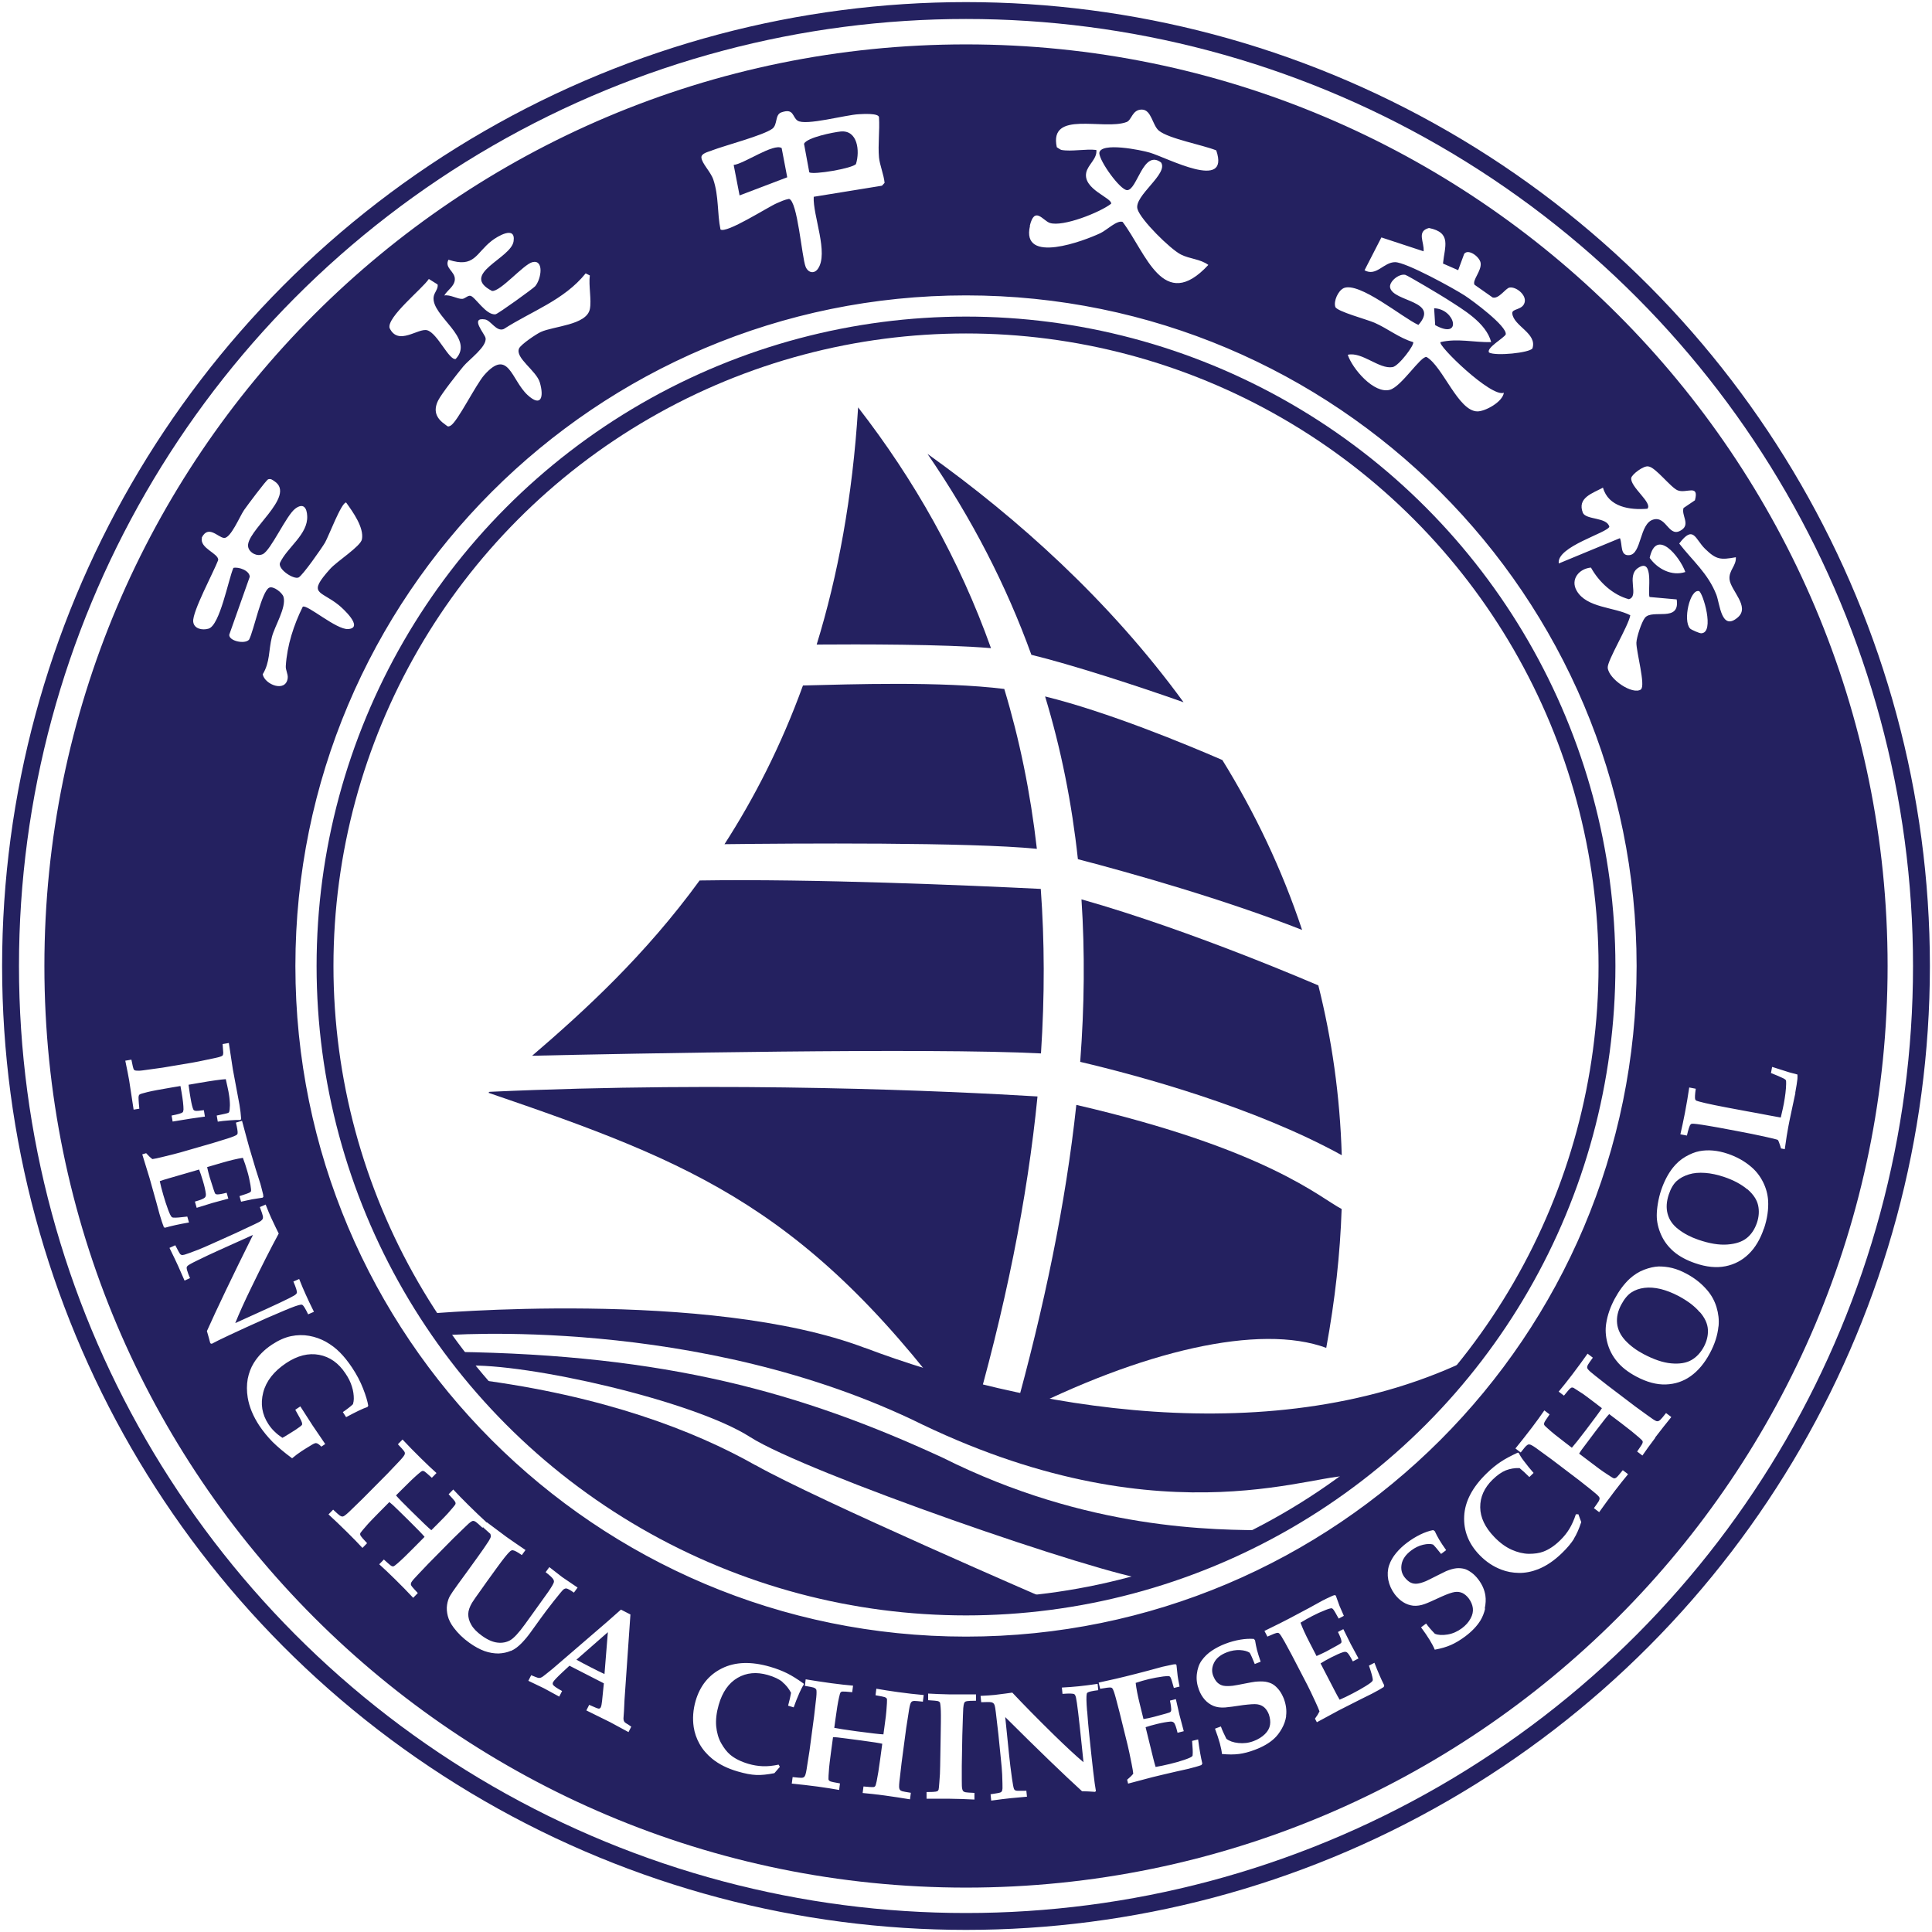 <?xml version="1.0" encoding="UTF-8"?>
<svg  xmlns="http://www.w3.org/2000/svg" version="1.1" viewBox="0 0 1832 1832">

  <defs>
    <style>
      .st0 {
        fill: #242160;
      }

      .st1 {
        fill: none;
        stroke: #242160;
        stroke-miterlimit: 10;
        stroke-width: 16px;
      }
    </style>
  </defs>
  <g id="Logo">
    <g>
      <circle id="inner_circle" class="st1" cx="916" cy="916" r="607.8"/>
      <g>
        <path class="st0" d="M716.4,1389.4c-58.2-32.9-144-65.8-264.8-81.4,111.5,131.9,278.1,215.7,464.4,215.7s54.4-1.8,80.9-5.4c-.4-.2-221.7-95.8-280.5-129h0Z"/>
        <path class="st0" d="M711.2,1362.6c52.8,33.9,333,130.9,379.6,135.7,39.8-11.9,77.9-27.8,113.9-47.3-53.2,0-173.5,0-310.7-68.7-134-61.9-261.9-97.7-463.3-100.4,3.3,4.4,6.8,8.8,10.2,13.1,58-2.8,216.4,33.1,270.3,67.6h0Z"/>
        <path class="st0" d="M820,1278.1c-148.2-56.2-413.7-32.4-414.6-32.3,4.5,6.9,9.1,13.8,13.9,20.5.3,0,243.5-20.1,455.7,84.7,235.2,112.5,381,41.1,408.1,49.2,42.9-32.6,81.3-70.7,114.2-113.3-187.7,93.3-428.9,47.4-577.3-8.9h0Z"/>
      </g>
      <g>
        <path class="st0" d="M983.2,804.9c-6.1-53.5-16.5-104-30.9-151.6-59.6-7.4-145.7-4.4-190.9-3.3-20.9,57.6-46.5,107.2-74.4,150.5,65.6-.8,233.3-2,296.2,4.4h0Z"/>
        <path class="st0" d="M987.1,998.8c3.6-54.7,3.4-106.6-.2-155.9-68.7-3.4-216.1-9.7-323.5-8-51.7,71-108.9,123.4-158.8,166.2,89.1-2,376.1-7.7,482.5-2.2h0Z"/>
        <path class="st0" d="M464.3,1035.2c-.4.3-.8.7-1.2,1,196.2,67.1,306,110.4,456.9,319.4,33.5-114.7,54.3-219.5,63.8-315.9-82.5-5-290.6-14.8-519.5-4.4h0Z"/>
        <path class="st0" d="M939.7,614.6c-30.1-84.3-72.8-159.7-126-228.3-5.3,85.6-19.3,159.9-39.3,224.9,40.5-.3,120.9-.4,165.3,3.4h0Z"/>
        <path class="st0" d="M1122.3,665.9c-70.2-96.3-157.1-174.3-242.8-235.5,42.3,61.6,74.8,125,98.5,190.5,38,9.3,99.1,29,144.3,45h0Z"/>
        <path class="st0" d="M1234.7,881.8c-19.3-58.1-45.1-111.7-75.6-161.1-34.5-15-109.1-45.8-168.1-60.3,15.2,50,25.4,101.4,31.1,154.3,49.8,13,138.3,37.9,212.6,67.1h0Z"/>
        <path class="st0" d="M1024.3,1006.9c56.1,13.2,164.6,42.6,248,88.5-1.7-56.8-9.5-110.4-22.2-161-.3,0-118.2-51.5-224.6-81.6,3.3,49.9,2.8,101.2-1.2,154h0Z"/>
        <path class="st0" d="M1020.6,1047.8c-10,93.2-30.3,191.3-59.2,295.1,121.8-62.6,233.3-88,296.2-64.8,8.4-45.6,13.2-89.4,14.6-131.7-20.4-10.4-69.9-56.6-251.6-98.7h0Z"/>
      </g>
      <circle id="outer_circle" class="st1" cx="916" cy="916" r="906"/>
      <g>
        <path class="st0" d="M1611.7,1244.2c-4.7-5.6-11.4-10.6-19.9-15.2-5.9-3.1-11.6-5.3-17.1-6.7-5.6-1.3-10.7-1.7-15.4-1.1s-8.8,2-12.3,4.3-6.7,6.1-9.6,11.5c-3.3,6.1-4.6,12.1-4,17.9s3.2,11.2,7.8,16.2c4.6,4.9,10.3,9.2,17.1,12.8h0c9.8,5.2,18.6,8.2,26.4,8.9,7.8.7,14.2-.3,19.1-3.1,4.9-2.8,8.8-7,11.9-12.7,2.8-5.3,4.1-10.7,3.8-16.2s-2.8-11.1-7.6-16.6h-.2Z"/>
        <path class="st0" d="M746.5,168.2l-5.3-27.8h0c-7.6-4.9-36,15.1-45.5,16l5.6,28.9,45.2-17.2h0Z"/>
        <path class="st0" d="M1359.9,292.3l1,16c25.8,14.3,19.3-15.3-1-16Z"/>
        <path class="st0" d="M811.7,155.4c3.8-12.2,1.6-32.3-14.6-30.7h0c-6.8.7-31.8,5.6-34.7,11.6l5,27.1c3.7,2.6,41.1-3.7,44.3-7.9h0Z"/>
        <path class="st0" d="M560,1580.9c4.9,2.5,9.2,4.7,13.2,6.5l3.2-39.7-29.8,26.1c3.9,2.2,8.4,4.5,13.4,7.1h0Z"/>
        <path class="st0" d="M1656.9,1127.8c-5.6-4.7-12.9-8.7-22.1-11.8-6.3-2.1-12.3-3.4-18-3.8s-10.8,0-15.3,1.4-8.4,3.4-11.5,6.2c-3.1,2.8-5.7,7.1-7.6,12.9-2.2,6.6-2.6,12.7-1.1,18.3,1.5,5.7,4.9,10.6,10.3,14.7,5.3,4.1,11.6,7.4,18.9,9.9h0c10.5,3.6,19.6,5.1,27.5,4.5s13.9-2.6,18.3-6.1c4.4-3.5,7.6-8.4,9.7-14.5,1.9-5.7,2.3-11.2,1.1-16.6s-4.6-10.4-10.1-15.2h0Z"/>
        <path class="st0" d="M916,42.1C433.4,42.1,42.1,433.4,42.1,916s391.3,873.9,873.9,873.9,873.9-391.3,873.9-873.9S1398.6,42.1,916,42.1ZM1646,528.5h0c.5,8-6.8,12.4-6,20.8,1.1,10.7,19.7,25.9,7.9,36.1-15.7,13.6-17-12.8-20.4-21.5-7.9-20.2-22.4-32-35.2-48.5,13.7-18.1,15-4.2,24.6,5.1,10.6,10.3,14.6,10.5,29.1,7.9h0ZM1613.1,600.5c-1.7,0-9.4-3.3-10.5-4.5h0c-7-7.4-.2-37.5,8.4-35.5,3.6.8,15.4,39.8,2.1,40h0ZM1556.1,653.7c-8,5.6-30.6-9.7-31.6-20.5-.6-6.7,19.8-39.8,21.4-49.8-15.2-7.9-41.3-6.8-50.8-23.2-6.3-10.8,2.3-21,13.5-22,7.6,13.7,20.8,26,36,30,10.1-3-2.8-21.9,8.6-29.6,15.8-10.7,8.8,23.9,11,27.5h0l25.7,2.3c3.4,22.3-23.1,8.7-30.1,17.4-3.2,4-7.9,18.3-8.1,23.6-.2,8.3,8.9,40.9,4.3,44.2h.1ZM1564.3,529c6.2-28.9,28.6-1.1,33.8,13.4-12.8,4.2-26.3-2.8-33.8-13.4ZM1526,499.4c-2.3-9.1-21.7-6.3-25-13-5.8-14.4,9.1-18.6,19-24,5.2,18.4,25.4,21.4,42.1,20,5.3-5.5-16.3-20.5-15.3-29.1.4-3.3,11.8-12.1,16.3-11,6.7.7,21,19.8,27.6,22.6,8.2,3.5,20.8-6.4,16.5,9.5l-10.8,7.3c-2.2,6.8,6.2,15-1.4,20.5-12.7,9.2-14.3-13.4-27.4-9.5-13.1,3.9-10.9,32.5-22.5,33.7-9.1,1-6.4-9.9-9-16.1h0l-58,24c-2.5-16.1,46.8-29.1,48-35h-.1ZM1309.8,225.1l40.1,13.2c.9-8.6-7-18.9,5.1-22.1,21.8,4.4,14.9,17.5,13.3,33.7l14.4,6.3,5.7-15.5c4-5.2,14.8,2.9,15.6,8.7,1,7.5-8.2,16.4-5.8,20.6l17.2,12.1c5.9,1.6,12.1-8.6,15.9-9.4,6.1-1.2,16.4,6.9,14.4,14.1-2,7.5-12.2,5.6-11.7,10.4,1.2,12.1,23.9,18.8,19.1,33.2-2.9,4.2-34.8,7.4-41.1,3.9-3.1-4.3,14.2-13.8,15.8-17.2,1.4-7.8-31.7-32.2-38.8-36.8-10.8-7-55.6-31.6-66.1-31.7-11,0-17.7,13.9-29,7.7l16-31.2h0ZM1273.9,273.3c14.8-6.8,56.5,28.4,71.1,34.8,20.5-23.1-23.4-21.7-26.8-35.2-1.4-5.5,8-13.6,14.3-12.3,2.2.5,34.7,19.9,39.3,22.9,15.5,10,37.3,22.4,42.2,40.9h0c-16.3.4-31.9-3.8-48,0-3.6,2.5,48.3,53,60,48-1.1,8.7-17.6,17.7-25,17.7-18.2,0-32.8-42.6-48.3-51.6-5.6-1-23.7,28-34.7,31.1-15.1,4.2-35.7-20-40-33.2,13.6-3.1,29.7,13.9,42.5,11.7,5.9-1,21.2-21.4,19.5-23.7-13.3-3.9-24.1-12.9-36.7-18.4-7.1-3.1-35.7-10.7-37.1-15-1.8-5.5,2.7-15.3,7.8-17.7h-.1ZM976.5,214.1c4.6-19.1,12.4-4.9,19-2.7,12.3,4,47.4-9.9,58.1-18.2,1.2-5.6-26.8-13.6-23.6-29.5,1.5-7.5,10.6-13.2,9.6-21.5-10-1.2-23.6,1.7-33,0h0c-1.2-.2-3.2-1.9-4.5-2.6-7.7-35.5,44.4-15.7,66.2-23.9,4.9-1.8,5.2-11.8,14.4-11.8s10,14.9,16.2,20c9.4,7.7,42,13.6,54.4,18.7,13.4,39.3-46.6,6.9-63.1,2.1-8-2.4-46.7-10.3-47.8.4.2,8,19.9,35.2,26.4,35.2,9.6,0,15.1-38.9,32.1-26.3,7.5,10.7-25.9,31.7-22.3,44.2,2.9,10.2,31.1,38,41.1,43.1,8.7,4.4,18.3,4.2,26.1,9.9-42.8,46.1-59.1-11.5-81.3-40.8-5.4-1.8-14.9,7.7-20.9,10.6-15.1,7.2-75.8,30.3-66.9-6.9h-.2ZM1551.9,916c0,351.2-284.7,635.9-635.9,635.9h0c-351.2,0-635.9-284.7-635.9-635.9S564.8,280.1,916,280.1s635.9,284.7,635.9,635.9h0ZM674.9,142.7c12.8-4.9,48.6-14.2,57.4-20.6,5.2-3.8,2.4-13.3,8.5-15.5,12.2-4.3,10.3,4.3,15.5,7.8,7.6,5.1,45.8-5.6,58.2-6.1,3.6-.2,19-1.2,19,3,.8,12.4-1.1,25.8,0,38h0c.6,6.8,4.7,16.8,5.3,24.1l-2.5,2.7-64.7,10.5c-1,17.6,14.5,53.6,3.9,68.4-3.6,5-9.3,3.6-11.6-2.1-3.6-9.1-7.6-62.3-15.7-64.3-4.1.7-7.9,2.5-11.6,4.1-8.4,3.6-47.8,29-53.4,24.9-3.2-15.4-1.5-31.6-6.8-47.3-2.6-7.6-11-15.4-11.3-21-.2-3.8,6.4-5.3,9.7-6.5h0ZM555.3,259.2l4,2c-1.3,9.4,1.8,23.4,0,32h0c-3.2,15.1-34.3,16-46.5,21.6-4.2,1.9-18.9,11.8-20.6,15.6-4,9,16.4,21,19.7,32.3,4,13.6,1.4,23.9-11.7,11.8-15.4-14.3-18-44.7-40.9-19-8.2,9.3-25.5,44.5-32,48.1-2.9,1.6-3,.4-5.1-1-8.6-5.9-11.6-13.1-6.7-22.9,3.4-6.7,18.3-25.5,23.8-32.2,5.4-6.6,22.8-18.9,21.1-27.1-.9-4.1-15.2-19.8-.5-17.5,5.6.9,10.8,12,17.8,9.1,26.6-17.1,57.1-27.3,77.6-52.7h0ZM425.3,246.3c24.8,8.1,25.8-6.2,41-18,5-3.9,23-15,20.7.5-2.4,16.4-51.6,31-20.4,47.1,8,.7,29.7-25.1,38.2-27.3,11.1-2.8,8.7,15.6,2.7,22.8-1.8,2.1-35.3,26.3-37.6,26.6-8.9,1.3-19.4-16.7-23.8-17.5-2.6-.5-5.1,2.7-7.7,2.9-4.6.3-11.6-4.3-17.1-3.2h0c2.8-5.1,9.7-8.6,10-15.2.4-7.7-10.2-10.8-6-18.8h0ZM406.6,264.5h0l8.3,5.2c1,4-3.2,7.7-3.7,11.8-2.5,18.2,39.6,38.9,20.9,58.9-6.4,1.4-17.1-24.2-26.9-27.2-8.5-2.6-27.6,15.3-35.8-2.2-2.6-10.4,30.9-37,37.2-46.4h0ZM191.3,509.8c6.3-12.4,15.3-.3,21.1.3,6.3.6,15-20.6,19-26.4,2.7-3.9,21.2-28.7,22.9-29.2,2.6-.8,3.9.5,5.9,1.8,21.6,14.2-28.7,48.2-24.8,62.7,1.4,5.3,8.3,9,13.7,6.5,7.8-3.6,22.3-36.8,30.9-43.2,7.8-5.8,11-.6,11.3,7.1.8,17.5-19.2,29.7-25.9,44.5-1.7,6.3,13.3,15.8,17.7,13.7,3.8-1.8,22-27.8,25.1-33.1,3.6-6.3,15.5-38.1,20-38,6.4,8.9,17.1,23.7,15,34.9-1.3,6.7-23.4,20.6-30.1,28-21.9,24.4-9.6,20.2,7.9,34.2,3.8,3,24.4,21.7,9.2,22.9-11.1.9-39-23.7-43.1-21.2-8.6,17.3-14.9,36.8-16.1,56.2-.3,3.9,2.3,7.7,1.8,11.6-1.8,13.8-21.7,6.2-23.7-3.7,7.1-11.7,5.5-22.7,8.7-35.3,2.6-10.4,14-28.2,11-38.2-1.1-3.8-9.6-10.6-13.6-8.6-7.1,3.6-14.5,40.5-19,49.2-4,4.7-19.4,1.3-18.8-4.7l19.4-54.8c0-5.9-10.4-9.7-15.5-8.5h0c-4.8,11.2-12.8,54.4-23.5,57.6-5.9,1.8-14,.2-14.6-6.7-.9-9.4,19.5-47.2,23.7-58.3.6-6.4-17.9-11.1-15.4-21.2h-.2ZM132.2,1051.3l-5.5.9-4.2-27.6c-.7-4-1.9-10.3-3.7-18.8l5.8-1c1,5.4,1.8,8.4,2.2,9.2.2.4.5.7,1,.9.6.3,1.9.4,3.8.4s4.5-.4,10.2-1.2,9.8-1.3,12.3-1.7l29.1-4.9c.7,0,7.2-1.4,19.6-4,3.6-.7,6.1-1.4,7.5-2.1.5-.2.8-.5,1-.9.2-.3.3-1,.4-2.1,0-1-.2-3.8-.6-8.4l5.9-1,3.8,25,6.3,33.7c.8,4.7,1.3,9.2,1.6,13.5l-.9.8c-2.8,0-6.2,0-10.4.4-4.2.3-7.8.7-10.9,1.2l-1-5.8c1.1-.2,3.6-.7,7.5-1.6,2-.4,3.3-.8,3.7-1.1.3-.2.5-.4.6-.8.4-.9.6-3,.7-6.2,0-3.2-.3-6.8-1-10.9,0-.8-.6-3-1.3-6.6-.8-3.6-1.3-6.1-1.6-7.3-4.8.3-13.3,1.5-25.5,3.6l-9.8,1.7c.8,6,1.4,10.1,1.8,12.2,1,6.1,2,9.9,2.8,11.4.3.6.9.9,1.8,1.1,1.2.2,4,0,8.1-.6l1,6.1c-8,1-18.2,2.6-30.6,4.7h0l-1-5.7c5.8-1.1,9.3-2.1,10.4-3,.5-.4.8-1.3.9-2.8,0-3.6-.6-9.1-1.9-16.6-.2-1.1-.5-2.9-1-5.6l-7.8,1.3c-11.1,1.9-18.9,3.3-23.3,4.4s-7,1.8-7.7,2.4c-.5.4-.8,1.1-.9,2s0,4.6.7,11.2h0v.2ZM155.3,1163.3c-1.2-2.8-2.5-6.9-4.1-12.3l-3-11.1c-3-10.9-5.1-18.4-6.3-22.5-.3-1.1-2.7-8.7-7-22.8h0l3.7-1.1c2.1,2.4,4,4.2,5.9,5.6,2-.3,5.2-.9,9.5-2,8-1.9,13.7-3.4,17.3-4.4l30.8-8.9c1.2-.3,5.6-1.7,13.3-4.1,5.1-1.6,8.2-2.9,9.2-3.7.4-.4.6-.8.7-1.3.2-1.4-.3-4.8-1.6-10.2l5.8-1.7,4.3,16c.9,3.2,1.7,6.2,2.5,9.1,1.8,6.2,3.9,13.2,6.2,20.8l4.4,13.8c.5,1.6,1.3,5,2.6,10.1,0,.5.2,1.2.2,2.4l-.8.7-10.2,1.6c-.7.2-4,.9-10.1,2.2l-1.5-5.3c5.4-1.7,8.6-2.8,9.8-3.5.6-.4,1-.8,1.1-1.2.2-.7,0-2.7-.5-5.8-.8-4.7-1.8-9.2-3.1-13.5-1.2-4.1-2.5-8.2-4.1-12.3-5.3.8-12,2.4-19.9,4.7l-14,4.1c.7,3.2,1.5,6.4,2.5,9.8.3,1.1,1.5,4.8,3.6,11.3.8,2.4,1.3,3.8,1.7,4.2.4.3,1,.6,1.7.6,1.9,0,4.9-.5,9-1.6l1.6,5.6-15.1,4.1-14.9,4.6-1.7-5.9c5.3-1.5,8.5-2.8,9.5-3.9.8-.8,1-2,.9-3.4-.4-3.3-1.3-7.4-2.8-12.3-1.3-4.4-2.5-8-3.6-10.8l-29,8.4c-3.2.9-6,1.8-8.3,2.6.8,3.8,1.9,8.2,3.4,13.3,1.4,4.9,2.9,9.4,4.4,13.5s2.7,6.5,3.6,7.3c.3.3.8.4,1.5.5,2.4.2,6.8-.2,13.2-1l1.6,5.6c-9.3,1.6-16.9,3.3-22.8,5l-1.2-.6h0v-.3ZM199.5,1274.1c-1-3.9-2.1-7.9-3.3-11.9,9.4-21,23.9-51.4,43.7-91.2l-32.4,14.6c-6.7,3-13.7,6.3-20.8,9.8-5,2.4-7.9,4.1-8.8,4.9-.4.4-.7.9-.9,1.4,0,.6,0,1.4.3,2.5.9,3,1.7,5.1,2.3,6.4,0,.3.3.7.7,1.3l-5.3,2.4c-3.6-8.3-5.7-13-6.2-14.1-1.9-4.2-4.6-9.8-8.1-16.9l5.5-2.5h0c2.6,5,4.1,7.8,4.7,8.4.4.4.8.7,1.4.8.5.2,1.5,0,2.8-.3,1.8-.5,5.9-2,12.4-4.5,3.7-1.4,8.4-3.5,14.2-6.1l20.9-9.4,18.8-8.8c3.1-1.5,5.2-2.5,6-3.2.9-.7,1.4-1.3,1.7-1.9s.3-1.5.2-2.5c-.2-1.1-1.1-4-2.9-8.7l5.5-2.4c2.2,5.6,3.9,9.7,5.1,12.3l4.4,9.3,2.9,5.9c-7.7,14.2-16.2,31-25.7,50.6-6.9,14.1-12,25.5-15.5,34.3l15-6.8c23.3-10.5,36.9-16.9,40.8-19.3,1.5-.9,2.4-1.8,2.6-2.6.3-1.3-.8-4.9-3.3-10.7l5.5-2.4c2.1,5.4,4.2,10.3,6.2,14.7,1.9,4.3,4.5,9.8,7.8,16.4l-5.5,2.4c-2.5-5.2-4.3-8.2-5.4-8.9-.4-.2-.8-.3-1.3-.3-2.5.3-7.6,2.1-15.4,5.4s-13.6,5.8-17.3,7.4c-28.8,12.9-46.2,21.1-52.1,24.4l-1-.6-.2.4ZM304.6,1371.6c-2-2-3.6-3.1-5-3.2-.6,0-1.9.4-3.7,1.5-4.7,2.8-8,4.9-10,6.2-3,2-6,4.2-8.9,6.7-7.6-5.6-13.7-10.8-18.5-15.5-4.7-4.8-8.9-9.9-12.5-15.3-5.9-8.9-9.6-17.8-11.1-26.7-1-6.2-1-12.1,0-17.8,1.1-5.6,3-10.6,5.7-15,4.2-6.8,9.9-12.6,17.3-17.5,6.2-4.1,12.3-6.8,18.1-8s11.6-1.3,17.2-.3,10.9,2.9,15.8,5.6c4.9,2.8,9.4,6.1,13.3,10.1,4,4,7.7,8.7,11.4,14.2,4.5,6.7,8,13.4,10.6,20.1,2.6,6.6,4.2,12,4.9,16.3l-.8,1.2c-4.1,1.3-10.9,4.6-20.2,9.6h0l-3.1-4.8c1.3-.8,3.1-2.2,5.5-4,1.7-1.3,3-2.4,4.1-3.5.5-1.8.8-3.5.8-5.1,0-3.7-.5-7.6-1.8-11.6-1.2-4-3.2-8.2-6.1-12.4-6.5-9.9-14.9-15.8-25-17.7-10.1-1.9-20.5.7-31.2,7.8-11.7,7.8-19,17.1-21.8,27.9-2.8,10.9-1.1,20.8,4.9,30,1.8,2.7,3.7,5.1,6,7.2,2.2,2.2,4.7,4.1,7.3,5.8,1.2-.6,3.3-1.8,6.4-3.8,3.1-1.9,5-3.1,5.6-3.5,3.8-2.5,6-4.2,6.5-4.9.3-.6.3-1.3,0-2.3-.5-1.7-2.6-5.7-6.3-12.1l4.8-3.2,11.5,17.9,12.1,17.8-3.9,2.6h0v-.3ZM484.3,1565.4c-3.4,1.5-7.3,2.3-11.6,2.5-4.3,0-8.8-.7-13.3-2.3-4.6-1.7-9.4-4.3-14.4-7.9-5.9-4.2-10.8-9-14.7-14.2-2.9-3.8-4.8-7.6-5.7-11.2s-1.2-7.1-.7-10.4,1.4-6.2,2.8-8.6c.8-1.5,3.4-5.3,7.8-11.4l8.1-11.1,10.6-14.7c3.9-5.4,7.3-10.3,10.2-14.8,1.1-1.8,1.8-3.2,2-4.2,0-.6,0-1.4-.4-2.6l-6.9-6.2h0l.5-.7-1.1,1.1c-3.3-3.1-5.3-4.9-6.2-5.5-.8-.6-1.6-.9-2.2-1s-1.2,0-1.8.4c-1.4.7-3.9,2.9-7.5,6.5l-10.2,9.9-23.4,23.7-9.6,10.1c-3.7,3.8-5.9,6.4-6.6,7.7-.3.6-.4,1.2-.4,1.8s.4,1.3,1,2.1,2.5,2.9,5.6,6.2l-4.4,4.5c-5.3-5.7-11.1-11.6-17.2-17.6-5.5-5.4-10.5-10.2-15-14.2l4.4-4.5c3.8,3.4,6,5.4,6.8,5.9s1.5.7,2.1.6c.6,0,2-1.1,4.1-2.9,3.7-3.2,8.7-8,15.1-14.5l10.5-10.6c-1.5-1.9-6.3-6.9-14.4-14.9-7.8-7.7-13-12.8-15.7-15.3-1.1-1-2.2-1.9-3.3-2.8l-10.5,10.6c-5.2,5.3-8.5,8.7-9.8,10.2-4.2,4.8-6.5,7.5-7,8.3-.3.5-.4.9-.4,1.4s.2,1,.7,1.8c.4.7,2.4,3,5.9,6.7l-4.4,4.5c-4.1-4.4-8.8-9.3-14.4-14.8-6.2-6.1-12.1-11.8-17.8-17h0l4.4-4.5c3.3,3.1,5.3,4.9,6.2,5.5.8.6,1.6.9,2.2,1s1.2,0,1.8-.4c1.3-.7,3.8-2.8,7.5-6.5l10.2-9.9,23.5-23.7,9.7-10.2c3.7-3.8,5.8-6.3,6.5-7.7.3-.6.5-1.2.4-1.8,0-.6-.4-1.3-1-2.1s-2.4-2.9-5.6-6.2l4.4-4.5c5.3,5.7,11.1,11.6,17.2,17.6,5.5,5.4,10.5,10.2,15,14.2l-4.4,4.5c-3.8-3.4-6-5.4-6.8-5.9s-1.5-.7-2.1-.6c-.6,0-2,1.1-4.1,2.9-3.7,3.2-8.8,8-15.2,14.5l-5.8,5.8c2.2,2.6,7.2,7.8,15,15.4,9.8,9.7,16,15.6,18.5,17.6l5.8-5.8c5.2-5.2,8.5-8.6,9.9-10.2,4.2-4.8,6.5-7.5,6.9-8.2.3-.5.4-1,.4-1.4s-.2-1-.7-1.8c-.4-.7-2.4-3-5.9-6.7l4.4-4.5c4.1,4.4,8.8,9.3,14.4,14.8,6,5.9,11.7,11.4,17.3,16.5l.2-.2,18.6,13.9,7.9,5.5,7.9,5.4,2.2,1.5-3.5,4.8c-4.2-3-7.1-4.5-8.7-4.6-.8,0-1.7.3-2.6,1.2-2.3,2-6.3,7.1-12.2,15.2l-9.7,13.4-4.8,6.8c-5.1,7.1-8.2,11.5-9.2,13.2-2.3,3.9-3.5,7.4-3.6,10.7,0,3.3.8,6.7,2.9,10.2,2,3.6,5.4,7,10.1,10.4,5.4,3.9,10.3,6,14.8,6.5s8.5-.3,11.9-2.2,8.2-7,14.1-15.2l8.5-11.8c7.3-10.2,11.8-16.4,13.4-18.7,3.4-4.9,5.2-8.1,5.5-9.4.2-.8,0-1.6-.3-2.3-.8-1.6-3.3-4-7.5-7.2l3.5-4.8c6.8,5.3,10.8,8.4,12.1,9.4.3.2.9.6,1.6,1.1l13.1,8.9-3.5,4.8c-3.6-2.6-6.1-3.9-7.4-4-.7,0-1.5.3-2.4.9-.9.7-4,4.4-9.3,11.1s-9.3,12.1-12.2,16.1l-9.8,13.6c-2.5,3.5-5.3,6.9-8.5,10.2-3.2,3.3-6.5,5.8-9.9,7.3h-.4ZM595.9,1642.4l-17.4-9.4-22.5-11.1,2.7-5.3c5.2,2.4,8.3,3.6,9.1,3.6s1.5-.5,1.9-1.3c.5-1.1.9-3,1.2-5.9l1.7-16.8-32.6-16.7-6.7,6.2c-5.1,4.8-8,7.8-8.8,9.3-.5,1-.6,1.9,0,2.7.7,1.1,3.5,3.1,8.5,5.8l-2.7,5.3-14.5-7.9-14.8-7.1h0l2.7-5.3c3.6,1.5,5.7,2.3,6.5,2.5s1.5,0,2.1,0c.7-.2,1.5-.6,2.4-1.2s4-3.1,9.3-7.4c2.4-2.1,7.2-6.2,14.3-12.3l37.5-32.3,13-11.5,9,4.6-5.6,80.8-.5,10.7-.5,7.1c0,1,.2,1.7.4,2.3.2.5.5,1,.9,1.4s1.6,1.2,3.5,2.3c.6.4,1.5,1,2.6,1.8l-2.7,5.3h0v-.2ZM742,1594.9c-3.3-2.7-8-4.9-13.9-6.6-10.7-3.1-20.3-2.2-28.7,2.7s-14.4,13.4-17.9,25.6c-2.1,7.3-2.9,14.1-2.4,20.2.6,6.1,2.1,11.5,4.7,16.1s5.4,8.3,8.6,11c4.3,3.6,10,6.5,17.1,8.6,4.7,1.4,9.2,2.1,13.7,2.3,4.5.2,9.5-.3,15.1-1.5l1.2,2.1h0l-5.2,6c-6.6,1.3-12.3,1.9-17.2,1.7-4.9-.2-10.7-1.3-17.5-3.3-9.7-2.8-17.8-6.8-24.3-12.1-5.1-4.2-9.1-8.9-12-14.1s-4.7-10.6-5.5-15.9c-1.2-8.1-.6-16.4,1.8-24.8,4.2-14.4,12.5-24.7,25-30.9,12.5-6.2,27.7-6.7,45.6-1.5,6.2,1.8,11.6,3.9,16.2,6.2,4.6,2.3,9.9,5.6,15.7,9.8v1c-1.3,1.9-2.6,4.5-4,7.6-2.2,5-4,9.6-5.5,13.9l-5.3-1.6c1.4-5.1,2.3-9.1,2.8-12.2-2.1-4.1-4.9-7.5-8.2-10.2h.1ZM875.3,1613.6c-4.5-.5-7.2-.7-8.2-.7s-1.8.2-2.3.5-.9.8-1.2,1.4c-.7,1.4-1.4,4.6-2.1,9.7l-2.2,14.1-4.4,33.1-1.6,13.9c-.7,5.3-.9,8.6-.6,10.1.2.7.4,1.2.8,1.7.4.4,1.1.8,2,1.1,1,.3,3.7.8,8.2,1.5l-.8,6.2c-7.7-1.3-15.8-2.5-24.4-3.7-7.7-1-14.5-1.8-20.5-2.3l.8-6.2c5.1.5,8.1.7,9,.6.9,0,1.6-.3,2-.8.4-.4.9-2,1.5-4.8,1-4.8,2.1-11.7,3.3-20.7l2-14.8c-2.3-.6-9.1-1.7-20.5-3.2-10.9-1.4-18.1-2.4-21.8-2.8-1.5-.2-2.9-.2-4.4-.2l-2,14.8c-1,7.3-1.5,12.1-1.7,14.1-.5,6.3-.7,9.9-.6,10.8,0,.5.2,1,.5,1.3s.8.7,1.6,1c.8.3,3.7.9,8.8,1.8l-.8,6.2c-5.9-1.1-12.7-2.1-20.4-3.2-8.6-1.1-16.7-2.1-24.5-2.8h0l.8-6.2c4.5.5,7.2.7,8.2.7s1.8-.2,2.3-.5.9-.8,1.2-1.4c.7-1.3,1.4-4.6,2.1-9.7l2.2-14,4.4-33.1,1.6-14c.7-5.2.8-8.6.6-10.1,0-.7-.3-1.2-.8-1.7s-1.1-.8-2-1.1c-1-.3-3.7-.9-8.2-1.6l.8-6.2c7.7,1.3,15.8,2.5,24.4,3.7,7.7,1,14.5,1.8,20.5,2.3l-.8,6.2c-5.1-.5-8.1-.7-9-.6-.9,0-1.6.3-2,.8-.4.4-.9,2-1.5,4.8-1.1,4.8-2.2,11.7-3.4,20.7l-1.1,8.1c3.3.7,10.4,1.8,21.3,3.3,13.7,1.8,22.1,2.8,25.3,2.9l1.1-8.1c1-7.3,1.6-12,1.7-14.1.5-6.3.7-9.9.6-10.7,0-.6-.2-1.1-.5-1.4s-.8-.7-1.6-1c-.8-.3-3.7-.9-8.8-1.8l.8-6.2c5.9,1.1,12.7,2.1,20.4,3.2,8.6,1.2,16.7,2.1,24.5,2.8l-.8,6.2h.2ZM925.5,1612.7c-4.8,0-7.7.2-8.6.4-.9.2-1.6.4-1.9.8-.4.3-.7.7-.8,1.2-.3.8-.6,2.3-.8,4.6,0,1.2-.2,3.6-.3,7-.4,11.7-.6,18-.6,18.9l-.5,28.7v13.1c0,4.9,0,8.1.6,9.6.2.7.5,1.2.9,1.6s1.2.7,2.1.9,3.8.4,8.4.6v6.3c-7.8-.4-16.1-.7-24.9-.8-7.7,0-14.5,0-20.5,0v-6.3c5,0,7.9-.2,8.7-.4,1-.2,1.7-.4,2-.8s.6-.7.7-1.1c.2-.6.4-2.8.7-6.7.5-5.7.8-11,.8-15.8l.5-29.8c.2-9.5.2-15.5.2-18.2,0-6-.4-9.8-.7-11.3,0-.6-.3-1.1-.7-1.4s-.9-.6-1.7-.8-3.8-.5-9-.8v-6.3c6.1.4,12.9.6,20.7.8,8.7,0,16.9,0,24.7,0h0v6.3h0v-.3ZM1030.9,1622.6c.6,8.5,1.2,14.7,1.6,18.7,3.2,31.4,5.4,50.5,6.7,57.1l-.9.7c-4-.3-8.1-.5-12.3-.6-17-15.5-41.3-38.9-72.8-70.3l3.6,35.3c.7,7.3,1.7,14.9,2.8,22.9.8,5.5,1.4,8.8,1.9,9.9.2.6.6,1,1.1,1.3s1.3.5,2.4.5c3.1,0,5.4,0,6.8,0,.3,0,.8,0,1.4-.2l.6,5.8c-9,.8-14.1,1.3-15.3,1.4-4.6.5-10.8,1.2-18.6,2.3l-.6-6h0c5.6-.8,8.7-1.4,9.5-1.8.5-.2.9-.6,1.2-1.1.3-.5.5-1.4.6-2.7,0-1.8,0-6.2-.3-13.2-.2-3.9-.6-9.1-1.3-15.3l-2.3-22.8-2.4-20.6c-.4-3.4-.8-5.7-1.1-6.7-.3-1-.8-1.8-1.3-2.2s-1.3-.8-2.3-.9c-1.1-.2-4.1-.2-9.2,0l-.6-6c6-.3,10.5-.6,13.3-.9l10.3-1.3,6.5-.9c11,11.7,24.3,25.2,39.8,40.4,11.2,10.9,20.4,19.5,27.7,25.6l-1.7-16.4c-2.6-25.4-4.4-40.4-5.4-44.8-.4-1.7-.9-2.8-1.6-3.3-1.2-.7-4.9-.8-11.2-.3l-.6-6c5.8-.3,11.1-.7,15.9-1.2,4.7-.5,10.7-1.2,18-2.3l.6,6c-5.8.7-9.1,1.5-10.2,2.3-.4.3-.6.7-.7,1.1-.5,2.4-.4,7.9.3,16.3h0v.3ZM1139.2,1673.7c-2.9,1.1-7,2.2-12.5,3.6l-11.2,2.5c-11,2.6-18.6,4.3-22.8,5.4-1.1.3-8.8,2.3-23,6.1h0l-.9-3.7c2.4-2,4.4-3.9,5.8-5.7-.2-2-.7-5.2-1.6-9.6-1.6-8-2.8-13.8-3.7-17.4l-7.7-31.2c-.3-1.2-1.5-5.7-3.5-13.4-1.4-5.2-2.5-8.3-3.3-9.3-.3-.4-.8-.7-1.3-.8-1.4-.2-4.8.2-10.3,1.2l-1.4-5.9,16.2-3.6c3.2-.7,6.2-1.5,9.2-2.2,6.3-1.6,13.3-3.3,21.1-5.4l14-3.8c1.7-.4,5.1-1.1,10.2-2.2.5,0,1.3-.2,2.4-.2l.7.8,1.1,10.3c0,.7.7,4.1,1.8,10.1l-5.4,1.3c-1.4-5.4-2.5-8.7-3.1-9.9-.3-.6-.7-1-1.2-1.2-.7-.3-2.6-.2-5.8.2-4.7.6-9.2,1.5-13.6,2.5-4.1,1-8.3,2.2-12.5,3.6.6,5.4,1.9,12.1,3.9,20.1l3.5,14.2c3.2-.5,6.5-1.2,9.9-2.1,1.1-.3,4.9-1.3,11.4-3.1,2.5-.7,3.9-1.2,4.3-1.6s.6-.9.7-1.7c0-1.9-.3-4.9-1.2-9l5.6-1.4,3.5,15.3,4,15.1-5.9,1.5c-1.3-5.4-2.4-8.6-3.5-9.6-.8-.8-1.9-1.1-3.4-1-3.3.3-7.5,1-12.4,2.2-4.5,1.1-8.1,2.1-11,3.1l7.2,29.3c.8,3.3,1.6,6.1,2.3,8.4,3.8-.6,8.3-1.6,13.4-2.8,5-1.2,9.6-2.5,13.7-3.9s6.6-2.5,7.4-3.3.5-.8.6-1.5c.3-2.4,0-6.8-.5-13.2l5.7-1.4c1.2,9.4,2.6,17,4,22.9l-.7,1.1h0l-.2.3ZM1219.6,1627.4c-.6,3.9-1.9,7.8-4.1,11.7-2.2,3.9-4.6,7.1-7.5,9.7-4.5,4.1-10.5,7.6-18,10.4-5.5,2.1-10.5,3.4-15.2,4s-10,.6-16.1,0c-.5-5.6-2.7-13.6-6.6-24l5.6-2.1c1.1,3.2,2.9,7.1,5.2,11.7,2.7,2.1,6.5,3.5,11.4,4s9.7,0,14.6-1.9c4.2-1.6,7.7-3.8,10.5-6.5s4.4-5.7,4.9-8.9c.5-3.2,0-6.4-1.1-9.8-1.1-2.8-2.5-5-4.3-6.6s-4-2.6-6.7-3-7.1,0-13.2.7c-8.7,1.3-14.4,2.1-17.3,2.3-4.3.3-8-.2-11.1-1.5s-5.9-3.3-8.2-5.9-4.2-5.8-5.5-9.3c-1.9-5-2.6-10-2-15s2-9.3,4.6-12.9,5.8-6.7,9.7-9.3,8.2-4.8,12.7-6.5c4.7-1.8,9.4-3.1,14.2-3.9,4.7-.8,9-1,12.9-.7l1.1,1.4c.5,3.1,1.1,6.1,1.8,9,.8,2.9,1.9,6.6,3.5,11.2h0l-5.6,2.2c-2-5.1-3.6-8.7-4.8-10.7-2.1-1.4-5.2-2.3-9.1-2.5-4-.2-8.1.4-12.3,2-6.1,2.3-10.2,5.6-12.3,9.8-2.2,4.3-2.5,8.5-.9,12.6,1.2,2.9,2.5,5.1,4.2,6.6s3.5,2.4,5.6,2.8,5.1.4,8.8,0c2.8-.4,6.6-1.1,11.5-2.1s8.1-1.5,9.6-1.7c4-.4,7.3-.4,10,0,2.7.5,5.1,1.3,7,2.5,2,1.2,3.8,3,5.7,5.3,1.8,2.3,3.3,5.1,4.6,8.3,2.1,5.7,2.8,11.1,2.1,16.3h0v.3ZM1312.1,1599.7c-2.6,1.7-6.3,3.8-11.3,6.4l-10.3,5.1c-10.1,5.1-17.1,8.6-20.9,10.6-1,.5-8,4.3-20.9,11.3h0l-1.8-3.4c1.9-2.5,3.3-4.8,4.3-6.9-.7-1.9-1.9-4.9-3.8-8.9-3.4-7.4-6-12.8-7.7-16.1l-14.8-28.5c-.6-1.1-2.8-5.2-6.6-12.2-2.6-4.7-4.4-7.5-5.4-8.3-.4-.3-.9-.5-1.4-.5-1.4,0-4.6,1.3-9.7,3.6l-2.8-5.4,14.8-7.3c2.9-1.5,5.7-2.9,8.4-4.3,5.8-3,12.2-6.4,19.2-10.2l12.7-7c1.5-.8,4.6-2.3,9.4-4.5.4-.2,1.2-.4,2.3-.7l.9.6,3.5,9.7c.3.7,1.7,3.8,4.1,9.4l-4.9,2.6c-2.7-4.9-4.4-7.9-5.3-8.9-.5-.5-.9-.8-1.4-.9-.8,0-2.6.4-5.6,1.6-4.4,1.7-8.6,3.6-12.6,5.7-3.8,1.9-7.5,4.1-11.3,6.4,1.9,5.1,4.7,11.3,8.5,18.6l6.7,13c3-1.3,6-2.7,9.2-4.3,1-.5,4.4-2.4,10.4-5.7,2.3-1.2,3.5-2.1,3.8-2.5.3-.5.3-1.1.2-1.8-.3-1.9-1.4-4.7-3.3-8.5l5.1-2.7,7,14.1,7.4,13.7-5.4,2.8c-2.5-4.9-4.4-7.8-5.6-8.6-.9-.6-2.1-.6-3.5-.2-3.2,1-7,2.8-11.6,5.1-4.1,2.1-7.4,4-9.9,5.6l13.9,26.8c1.6,3,2.9,5.5,4.2,7.6,3.6-1.5,7.7-3.5,12.3-5.9,4.6-2.4,8.7-4.7,12.4-7s5.9-3.9,6.5-5c.2-.3.3-.8.2-1.6-.3-2.4-1.5-6.7-3.6-12.8l5.2-2.7c3.4,8.8,6.5,16,9.3,21.4l-.4,1.2h0v.4ZM1408.3,1525.2c-1,4.3-2.5,8.1-4.5,11.4-3.2,5.2-8,10.3-14.4,15.1-4.7,3.5-9.2,6.2-13.5,8.1s-9.4,3.4-15.4,4.5c-2.1-5.2-6.4-12.3-13-21.2l4.8-3.6c2,2.8,4.7,6,8.3,9.7,3.2,1.3,7.2,1.5,12.1.7,4.8-.8,9.3-2.8,13.5-5.9,3.6-2.7,6.4-5.8,8.2-9.2,1.9-3.4,2.6-6.7,2.2-9.9-.4-3.2-1.7-6.2-3.8-9.1-1.8-2.4-3.8-4.1-6-5.2-2.2-1-4.6-1.4-7.3-1s-6.8,1.8-12.4,4.3c-8,3.7-13.3,6.1-15.9,7-4,1.5-7.7,2-11.1,1.7-3.4-.4-6.6-1.5-9.6-3.4s-5.6-4.4-7.9-7.4c-3.2-4.3-5.2-8.8-6.2-13.8-.9-4.9-.6-9.5.8-13.7s3.7-8.1,6.7-11.7,6.5-6.9,10.4-9.8c4-3,8.2-5.6,12.5-7.7s8.4-3.5,12.2-4.2l1.5,1c1.3,2.9,2.8,5.6,4.3,8.2s3.7,5.8,6.5,9.8h0l-4.8,3.6c-3.4-4.3-5.9-7.3-7.6-8.9-2.4-.8-5.6-.7-9.5.2s-7.6,2.7-11.2,5.4c-5.2,3.9-8.2,8.2-9.1,12.9s0,8.8,2.6,12.3c1.9,2.5,3.9,4.2,5.8,5.2,2,1,4,1.3,6.2,1.1,2.2-.2,5-1,8.4-2.4,2.6-1.2,6-2.9,10.5-5.2s7.4-3.7,8.7-4.3c3.7-1.5,6.9-2.4,9.6-2.7,2.7-.3,5.2,0,7.4.5s4.5,1.8,6.9,3.5,4.6,3.9,6.7,6.7c3.7,4.9,5.8,9.9,6.6,15.1.6,3.9.3,8-.6,12.4h.4ZM1492.5,1459.2c-2.6,4.1-6.4,8.7-11.5,13.6-7.2,7-14.7,12.1-22.5,15.2-6.1,2.4-12.2,3.6-18.2,3.5s-11.5-1.1-16.6-3.1c-7.7-2.9-14.6-7.5-20.7-13.8-10.4-10.7-15.3-23.1-14.6-37,.7-13.9,7.8-27.4,21.2-40.4,4.6-4.5,9.1-8.2,13.4-11,4.3-2.9,9.8-5.8,16.3-8.8l.9.4c1,2.1,2.5,4.6,4.6,7.3,3.2,4.3,6.4,8.2,9.4,11.6l-4,3.9c-3.7-3.7-6.8-6.5-9.3-8.5-4.6-.2-8.9.6-12.9,2.1-4,1.6-8.2,4.5-12.6,8.8-8,7.8-11.9,16.6-11.8,26.3s4.6,19.1,13.4,28.2c5.3,5.5,10.8,9.5,16.4,12s11,3.8,16.3,3.9c5.3,0,9.9-.6,13.8-2.1,5.3-2,10.6-5.5,15.9-10.7,3.5-3.4,6.4-7,8.7-10.8s4.4-8.4,6.2-13.9h2.4l2.7,7.4c-2.1,6.4-4.4,11.7-7,15.8h.1ZM1569.5,1363.5c-4.7,6.2-8.7,11.7-12.1,16.7l-5-3.8c2.9-4.2,4.6-6.7,4.9-7.5.4-.8.5-1.6.3-2.2-.1-.6-1.3-1.8-3.5-3.7-3.6-3.2-9.1-7.6-16.3-13.1l-11.9-9c-1.7,1.7-6,7.1-12.9,16.2-6.6,8.7-11,14.6-13.2,17.6-.9,1.2-1.6,2.4-2.4,3.7l11.9,9c5.9,4.5,9.7,7.3,11.4,8.4,5.3,3.5,8.3,5.5,9.1,5.8.5.2,1,.3,1.4.2s1-.3,1.7-.9c.7-.5,2.6-2.8,5.9-6.8l5,3.8c-3.9,4.6-8.1,10-12.8,16.1-5.2,6.9-10.1,13.5-14.6,19.9h0l-5-3.8c2.7-3.7,4.2-5.9,4.7-6.8.4-.9.7-1.7.7-2.3s-.2-1.2-.6-1.7c-.9-1.2-3.3-3.4-7.4-6.6l-11.1-8.8-26.6-20.2-11.4-8.3c-4.2-3.2-7.1-5-8.5-5.5-.6-.2-1.2-.3-1.8-.2-.6,0-1.2.6-2,1.2s-2.6,2.8-5.4,6.4l-5-3.8c4.9-6,10-12.5,15.3-19.4,4.7-6.2,8.7-11.7,12.1-16.7l5,3.8c-2.9,4.2-4.6,6.7-4.9,7.5-.4.8-.5,1.6-.3,2.2.1.6,1.3,1.8,3.5,3.7,3.6,3.3,9,7.7,16.3,13.2l6.5,5c2.3-2.6,6.8-8.2,13.4-16.9,8.3-11,13.4-17.8,15.1-20.6l-6.5-5c-5.9-4.5-9.7-7.3-11.4-8.5-5.3-3.5-8.3-5.4-9-5.8-.5-.2-1-.3-1.5-.3s-1,.4-1.7.9-2.6,2.8-5.9,6.8l-5-3.8c3.9-4.6,8.1-10,12.8-16.1,5.2-6.9,10.1-13.5,14.6-19.9l5,3.8c-2.7,3.7-4.2,5.9-4.7,6.8-.4.9-.7,1.7-.7,2.3s.2,1.2.6,1.7c.9,1.3,3.4,3.5,7.4,6.6l11.2,8.8,26.6,20.2,11.3,8.2c4.3,3.2,7.1,5,8.4,5.5.7.2,1.3.3,1.9,0,.6,0,1.2-.5,2-1.2s2.6-2.8,5.4-6.4l5,3.8c-4.9,6-10,12.5-15.3,19.4h0v.3ZM1629.5,1257.8c-.8,8.3-3.5,16.8-8.2,25.5-5,9.4-11.1,16.6-18.1,21.6s-14.9,7.6-23.6,7.9c-8.7.3-18.1-2.2-28-7.5-7.7-4.1-13.8-8.8-18.2-14.2-4.5-5.4-7.5-11.3-9.2-17.7s-2.1-12.7-1.1-18.7c1.2-7.7,3.9-15.4,8-23.1,4.1-7.6,8.8-14,14.3-19.1,4.1-3.7,8.6-6.6,13.6-8.5s9.6-2.9,13.8-3.1c4.2,0,8.5.4,12.9,1.5s8.9,2.9,13.5,5.4c7.9,4.2,14.5,9.5,19.8,15.8,4,4.7,6.9,10,8.7,16s2.5,12,1.9,18v.2ZM1672.6,1164.9c-3.4,10.1-8.2,18.2-14.4,24.2-6.1,6-13.5,9.9-22,11.6s-18.2.8-28.8-2.9h0c-8.2-2.8-15-6.5-20.3-11-5.3-4.6-9.3-9.9-12-16s-4.1-12.2-4.1-18.3,1.4-15.8,4.2-24,6.4-15.2,11-21.1c3.4-4.3,7.4-7.9,12.1-10.6s9-4.4,13.1-5.2c4.1-.8,8.4-1,12.9-.6s9.2,1.4,14.2,3.1c8.5,2.9,15.8,7,22.1,12.4,4.7,4,8.4,8.8,11.2,14.4s4.4,11.4,4.8,17.5c.5,8.3-.8,17.2-3.9,26.5h-.1ZM1702.5,1036.2c-.2.8-1.3,6.3-3.5,16.4-1.6,7.7-2.8,13-3.3,16.1-.9,4.6-2,11.6-3.3,21h0l-3.6-.7c-.3-1.3-.9-3.2-1.8-5.6-.4-1.1-.7-1.8-1-2.2-.2-.2-.4-.4-.7-.5-1.1-.4-5.2-1.4-12.4-3s-15.7-3.3-25.8-5.2c-14.8-2.8-23.9-4.5-27.4-5-8.8-1.5-13.9-2.1-15.2-1.9-.6,0-1.1.3-1.5.8-.9.9-2,4.4-3.4,10.4l-6.2-1.2c1.4-5.9,2.8-12.6,4.3-20.2,1.6-8.5,3-16.6,4.1-24.2l6.2,1.2c-.8,5.3-.9,8.6-.6,9.9.2.6.6,1,1.1,1.4.6.3,3.4,1.1,8.5,2.3s11.6,2.5,19.4,4c.8.2,7.6,1.4,20.3,3.8,6.7,1.2,13.3,2.4,19.9,3.7,6.6,1.2,10.6,1.9,12,2.2,1.5-6.4,2.5-10.8,2.9-13.1,1.3-7.1,2.1-13.4,2.2-18.8,0-2,0-3.2-.3-3.6s-1-1-2.4-1.7c-3.4-1.6-7.3-3.3-11.7-5l1.1-5.8c1.3.4,2,.6,2.3.7l13.8,4.4c4.4,1.2,7,1.9,7.9,2.1.1,1.4.1,2.8,0,4.2-.3,2.9-1,7.3-2.1,13.3h0l.2-.2Z"/>
      </g>
    </g>
  </g>
</svg>